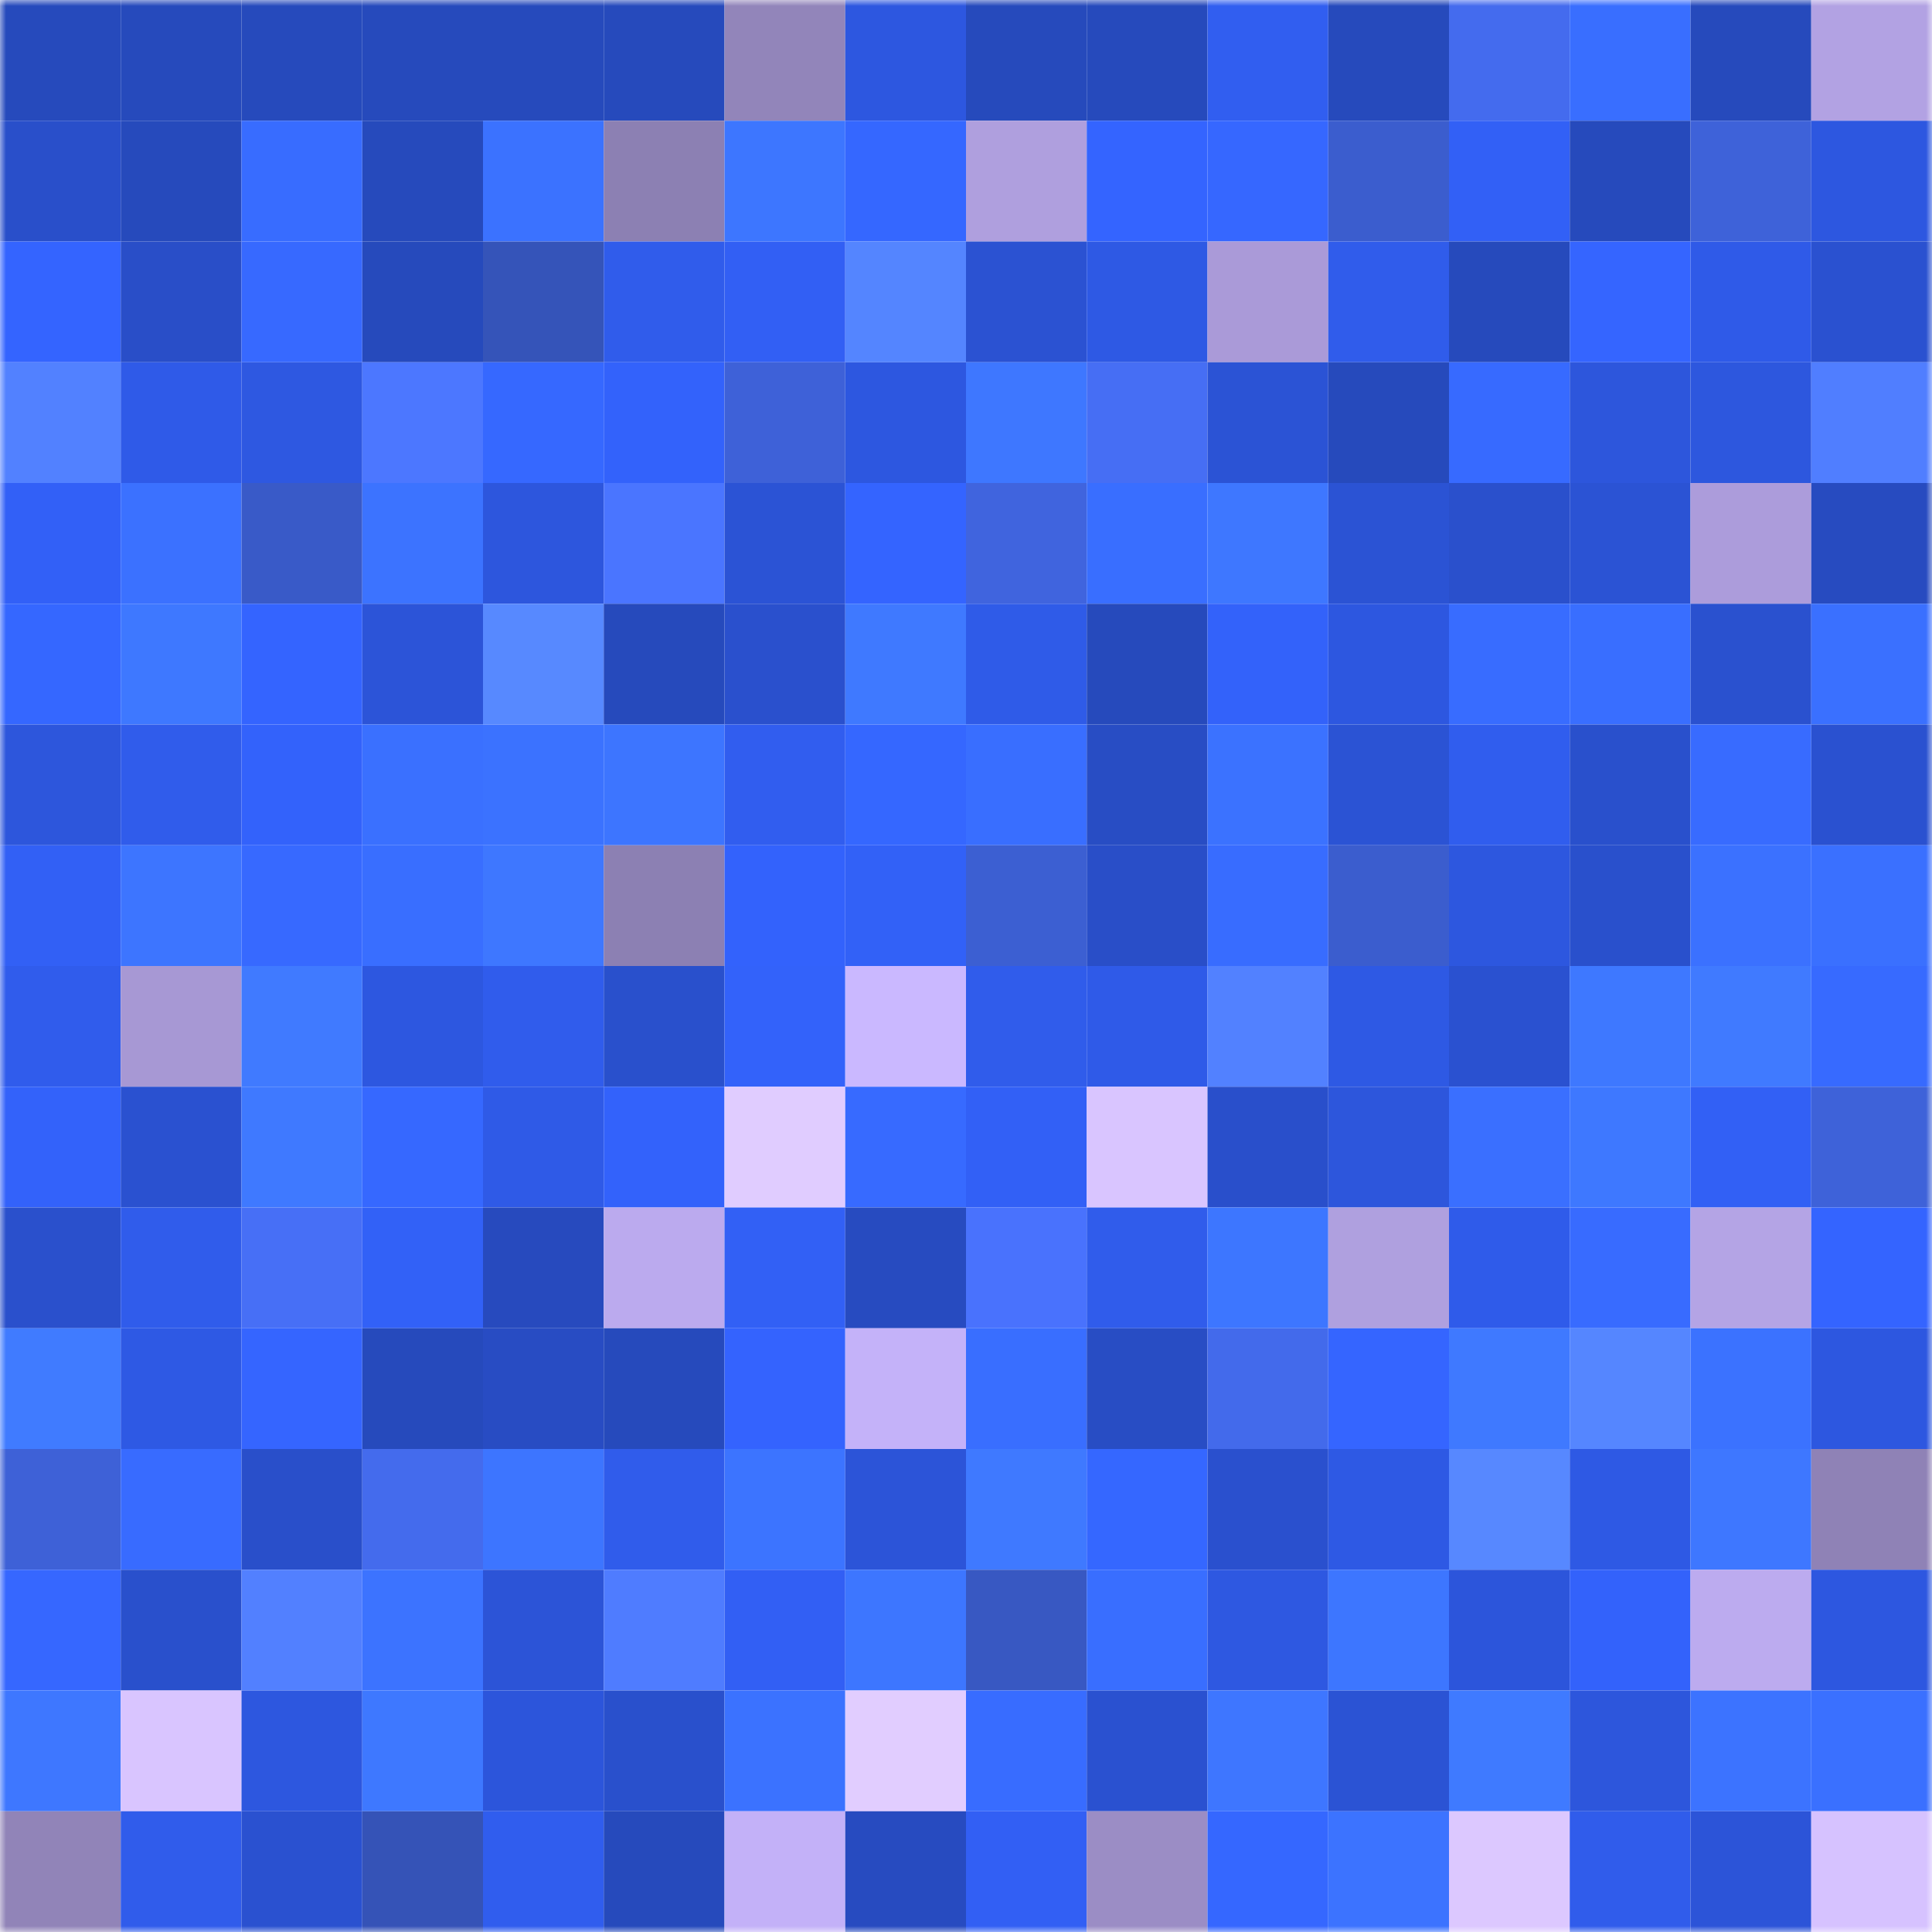 <svg viewBox="0 0 160 160" fill="none" role="img" xmlns="http://www.w3.org/2000/svg" width="240" height="240" name="basenames%2C1992%E5%B9%B4.base.eth"><mask id="282394260" mask-type="alpha" maskUnits="userSpaceOnUse" x="0" y="0" width="160" height="160"><rect width="160" height="160" fill="#FFFFFF"></rect></mask><g mask="url(#282394260)"><rect x="0" y="0" width="10" height="10" fill="#264abc"></rect><rect x="10" y="0" width="10" height="10" fill="#264abc"></rect><rect x="20" y="0" width="10" height="10" fill="#264abc"></rect><rect x="30" y="0" width="10" height="10" fill="#264abc"></rect><rect x="40" y="0" width="10" height="10" fill="#264abc"></rect><rect x="50" y="0" width="10" height="10" fill="#264abc"></rect><rect x="60" y="0" width="10" height="10" fill="#9285ba"></rect><rect x="70" y="0" width="10" height="10" fill="#2d57e0"></rect><rect x="80" y="0" width="10" height="10" fill="#264abc"></rect><rect x="90" y="0" width="10" height="10" fill="#264abc"></rect><rect x="100" y="0" width="10" height="10" fill="#315ef0"></rect><rect x="110" y="0" width="10" height="10" fill="#264abc"></rect><rect x="120" y="0" width="10" height="10" fill="#446bee"></rect><rect x="130" y="0" width="10" height="10" fill="#396eff"></rect><rect x="140" y="0" width="10" height="10" fill="#264abc"></rect><rect x="150" y="0" width="10" height="10" fill="#b2a2e3"></rect><rect x="0" y="10" width="10" height="10" fill="#294fca"></rect><rect x="10" y="10" width="10" height="10" fill="#264abc"></rect><rect x="20" y="10" width="10" height="10" fill="#386cff"></rect><rect x="30" y="10" width="10" height="10" fill="#264abc"></rect><rect x="40" y="10" width="10" height="10" fill="#3b72ff"></rect><rect x="50" y="10" width="10" height="10" fill="#8c80b3"></rect><rect x="60" y="10" width="10" height="10" fill="#3d76ff"></rect><rect x="70" y="10" width="10" height="10" fill="#3567ff"></rect><rect x="80" y="10" width="10" height="10" fill="#af9fde"></rect><rect x="90" y="10" width="10" height="10" fill="#3464ff"></rect><rect x="100" y="10" width="10" height="10" fill="#3667ff"></rect><rect x="110" y="10" width="10" height="10" fill="#3b5dce"></rect><rect x="120" y="10" width="10" height="10" fill="#3260f6"></rect><rect x="130" y="10" width="10" height="10" fill="#264abc"></rect><rect x="140" y="10" width="10" height="10" fill="#3e62d9"></rect><rect x="150" y="10" width="10" height="10" fill="#2d57e0"></rect><rect x="0" y="20" width="10" height="10" fill="#3464ff"></rect><rect x="10" y="20" width="10" height="10" fill="#294ec8"></rect><rect x="20" y="20" width="10" height="10" fill="#3769ff"></rect><rect x="30" y="20" width="10" height="10" fill="#264abc"></rect><rect x="40" y="20" width="10" height="10" fill="#3554b9"></rect><rect x="50" y="20" width="10" height="10" fill="#305ceb"></rect><rect x="60" y="20" width="10" height="10" fill="#325ff4"></rect><rect x="70" y="20" width="10" height="10" fill="#5485ff"></rect><rect x="80" y="20" width="10" height="10" fill="#2b52d2"></rect><rect x="90" y="20" width="10" height="10" fill="#2e59e4"></rect><rect x="100" y="20" width="10" height="10" fill="#aa9ad8"></rect><rect x="110" y="20" width="10" height="10" fill="#305ceb"></rect><rect x="120" y="20" width="10" height="10" fill="#264abc"></rect><rect x="130" y="20" width="10" height="10" fill="#3565ff"></rect><rect x="140" y="20" width="10" height="10" fill="#2f5ae8"></rect><rect x="150" y="20" width="10" height="10" fill="#2a51d0"></rect><rect x="0" y="30" width="10" height="10" fill="#5281ff"></rect><rect x="10" y="30" width="10" height="10" fill="#2f5ae8"></rect><rect x="20" y="30" width="10" height="10" fill="#2e58e1"></rect><rect x="30" y="30" width="10" height="10" fill="#4c77ff"></rect><rect x="40" y="30" width="10" height="10" fill="#3668ff"></rect><rect x="50" y="30" width="10" height="10" fill="#3362fb"></rect><rect x="60" y="30" width="10" height="10" fill="#3e61d8"></rect><rect x="70" y="30" width="10" height="10" fill="#2d57e0"></rect><rect x="80" y="30" width="10" height="10" fill="#3e77ff"></rect><rect x="90" y="30" width="10" height="10" fill="#466ef4"></rect><rect x="100" y="30" width="10" height="10" fill="#2b53d5"></rect><rect x="110" y="30" width="10" height="10" fill="#264abc"></rect><rect x="120" y="30" width="10" height="10" fill="#376aff"></rect><rect x="130" y="30" width="10" height="10" fill="#2d56dc"></rect><rect x="140" y="30" width="10" height="10" fill="#2d57de"></rect><rect x="150" y="30" width="10" height="10" fill="#507eff"></rect><rect x="0" y="40" width="10" height="10" fill="#3260f7"></rect><rect x="10" y="40" width="10" height="10" fill="#3b71ff"></rect><rect x="20" y="40" width="10" height="10" fill="#395ac8"></rect><rect x="30" y="40" width="10" height="10" fill="#3c73ff"></rect><rect x="40" y="40" width="10" height="10" fill="#2d56dd"></rect><rect x="50" y="40" width="10" height="10" fill="#4a75ff"></rect><rect x="60" y="40" width="10" height="10" fill="#2b53d5"></rect><rect x="70" y="40" width="10" height="10" fill="#3464ff"></rect><rect x="80" y="40" width="10" height="10" fill="#4064de"></rect><rect x="90" y="40" width="10" height="10" fill="#396eff"></rect><rect x="100" y="40" width="10" height="10" fill="#3e77ff"></rect><rect x="110" y="40" width="10" height="10" fill="#2b53d4"></rect><rect x="120" y="40" width="10" height="10" fill="#2a50cc"></rect><rect x="130" y="40" width="10" height="10" fill="#2b53d4"></rect><rect x="140" y="40" width="10" height="10" fill="#ac9cdb"></rect><rect x="150" y="40" width="10" height="10" fill="#274bc0"></rect><rect x="0" y="50" width="10" height="10" fill="#3567ff"></rect><rect x="10" y="50" width="10" height="10" fill="#3e78ff"></rect><rect x="20" y="50" width="10" height="10" fill="#3464ff"></rect><rect x="30" y="50" width="10" height="10" fill="#2c54d8"></rect><rect x="40" y="50" width="10" height="10" fill="#5789ff"></rect><rect x="50" y="50" width="10" height="10" fill="#264abc"></rect><rect x="60" y="50" width="10" height="10" fill="#2a50cd"></rect><rect x="70" y="50" width="10" height="10" fill="#3f79ff"></rect><rect x="80" y="50" width="10" height="10" fill="#2f5be8"></rect><rect x="90" y="50" width="10" height="10" fill="#264abc"></rect><rect x="100" y="50" width="10" height="10" fill="#3362fa"></rect><rect x="110" y="50" width="10" height="10" fill="#2d57e0"></rect><rect x="120" y="50" width="10" height="10" fill="#386cff"></rect><rect x="130" y="50" width="10" height="10" fill="#396eff"></rect><rect x="140" y="50" width="10" height="10" fill="#2a51cf"></rect><rect x="150" y="50" width="10" height="10" fill="#3a70ff"></rect><rect x="0" y="60" width="10" height="10" fill="#2d56dc"></rect><rect x="10" y="60" width="10" height="10" fill="#305ceb"></rect><rect x="20" y="60" width="10" height="10" fill="#3362fb"></rect><rect x="30" y="60" width="10" height="10" fill="#3a70ff"></rect><rect x="40" y="60" width="10" height="10" fill="#3b72ff"></rect><rect x="50" y="60" width="10" height="10" fill="#3d75ff"></rect><rect x="60" y="60" width="10" height="10" fill="#315def"></rect><rect x="70" y="60" width="10" height="10" fill="#3567ff"></rect><rect x="80" y="60" width="10" height="10" fill="#396eff"></rect><rect x="90" y="60" width="10" height="10" fill="#284dc4"></rect><rect x="100" y="60" width="10" height="10" fill="#3b72ff"></rect><rect x="110" y="60" width="10" height="10" fill="#2b53d4"></rect><rect x="120" y="60" width="10" height="10" fill="#305dee"></rect><rect x="130" y="60" width="10" height="10" fill="#2950cc"></rect><rect x="140" y="60" width="10" height="10" fill="#386bff"></rect><rect x="150" y="60" width="10" height="10" fill="#2a51d0"></rect><rect x="0" y="70" width="10" height="10" fill="#3260f5"></rect><rect x="10" y="70" width="10" height="10" fill="#3d75ff"></rect><rect x="20" y="70" width="10" height="10" fill="#3769ff"></rect><rect x="30" y="70" width="10" height="10" fill="#396eff"></rect><rect x="40" y="70" width="10" height="10" fill="#3e77ff"></rect><rect x="50" y="70" width="10" height="10" fill="#8c80b3"></rect><rect x="60" y="70" width="10" height="10" fill="#3362fc"></rect><rect x="70" y="70" width="10" height="10" fill="#3261f7"></rect><rect x="80" y="70" width="10" height="10" fill="#3c5fd2"></rect><rect x="90" y="70" width="10" height="10" fill="#294ec8"></rect><rect x="100" y="70" width="10" height="10" fill="#386cff"></rect><rect x="110" y="70" width="10" height="10" fill="#3b5dce"></rect><rect x="120" y="70" width="10" height="10" fill="#2d57df"></rect><rect x="130" y="70" width="10" height="10" fill="#2950cc"></rect><rect x="140" y="70" width="10" height="10" fill="#3b71ff"></rect><rect x="150" y="70" width="10" height="10" fill="#3a70ff"></rect><rect x="0" y="80" width="10" height="10" fill="#305cec"></rect><rect x="10" y="80" width="10" height="10" fill="#a798d4"></rect><rect x="20" y="80" width="10" height="10" fill="#407aff"></rect><rect x="30" y="80" width="10" height="10" fill="#2d57e0"></rect><rect x="40" y="80" width="10" height="10" fill="#305cec"></rect><rect x="50" y="80" width="10" height="10" fill="#2950cc"></rect><rect x="60" y="80" width="10" height="10" fill="#3362fa"></rect><rect x="70" y="80" width="10" height="10" fill="#cab8ff"></rect><rect x="80" y="80" width="10" height="10" fill="#305ceb"></rect><rect x="90" y="80" width="10" height="10" fill="#2f5ae8"></rect><rect x="100" y="80" width="10" height="10" fill="#5281ff"></rect><rect x="110" y="80" width="10" height="10" fill="#2e59e4"></rect><rect x="120" y="80" width="10" height="10" fill="#2a51d0"></rect><rect x="130" y="80" width="10" height="10" fill="#3e78ff"></rect><rect x="140" y="80" width="10" height="10" fill="#407aff"></rect><rect x="150" y="80" width="10" height="10" fill="#376aff"></rect><rect x="0" y="90" width="10" height="10" fill="#3362fa"></rect><rect x="10" y="90" width="10" height="10" fill="#2a51d0"></rect><rect x="20" y="90" width="10" height="10" fill="#3f79ff"></rect><rect x="30" y="90" width="10" height="10" fill="#3668ff"></rect><rect x="40" y="90" width="10" height="10" fill="#2f5ae7"></rect><rect x="50" y="90" width="10" height="10" fill="#3362fb"></rect><rect x="60" y="90" width="10" height="10" fill="#e0ccff"></rect><rect x="70" y="90" width="10" height="10" fill="#376aff"></rect><rect x="80" y="90" width="10" height="10" fill="#3260f6"></rect><rect x="90" y="90" width="10" height="10" fill="#d9c5ff"></rect><rect x="100" y="90" width="10" height="10" fill="#294fcb"></rect><rect x="110" y="90" width="10" height="10" fill="#2d56dc"></rect><rect x="120" y="90" width="10" height="10" fill="#3a6fff"></rect><rect x="130" y="90" width="10" height="10" fill="#3e78ff"></rect><rect x="140" y="90" width="10" height="10" fill="#3260f5"></rect><rect x="150" y="90" width="10" height="10" fill="#3e62d9"></rect><rect x="0" y="100" width="10" height="10" fill="#2a50cc"></rect><rect x="10" y="100" width="10" height="10" fill="#305ceb"></rect><rect x="20" y="100" width="10" height="10" fill="#476ff6"></rect><rect x="30" y="100" width="10" height="10" fill="#3261f7"></rect><rect x="40" y="100" width="10" height="10" fill="#274abe"></rect><rect x="50" y="100" width="10" height="10" fill="#bbaaee"></rect><rect x="60" y="100" width="10" height="10" fill="#3260f5"></rect><rect x="70" y="100" width="10" height="10" fill="#274bc0"></rect><rect x="80" y="100" width="10" height="10" fill="#4972fd"></rect><rect x="90" y="100" width="10" height="10" fill="#305ceb"></rect><rect x="100" y="100" width="10" height="10" fill="#3d76ff"></rect><rect x="110" y="100" width="10" height="10" fill="#afa0df"></rect><rect x="120" y="100" width="10" height="10" fill="#2f5bea"></rect><rect x="130" y="100" width="10" height="10" fill="#386bff"></rect><rect x="140" y="100" width="10" height="10" fill="#b4a4e5"></rect><rect x="150" y="100" width="10" height="10" fill="#3464ff"></rect><rect x="0" y="110" width="10" height="10" fill="#407bff"></rect><rect x="10" y="110" width="10" height="10" fill="#2e59e4"></rect><rect x="20" y="110" width="10" height="10" fill="#3565ff"></rect><rect x="30" y="110" width="10" height="10" fill="#264abc"></rect><rect x="40" y="110" width="10" height="10" fill="#284cc3"></rect><rect x="50" y="110" width="10" height="10" fill="#264abc"></rect><rect x="60" y="110" width="10" height="10" fill="#3463fe"></rect><rect x="70" y="110" width="10" height="10" fill="#c4b2f9"></rect><rect x="80" y="110" width="10" height="10" fill="#396eff"></rect><rect x="90" y="110" width="10" height="10" fill="#284dc4"></rect><rect x="100" y="110" width="10" height="10" fill="#436aeb"></rect><rect x="110" y="110" width="10" height="10" fill="#3565ff"></rect><rect x="120" y="110" width="10" height="10" fill="#3f79ff"></rect><rect x="130" y="110" width="10" height="10" fill="#5586ff"></rect><rect x="140" y="110" width="10" height="10" fill="#3b72ff"></rect><rect x="150" y="110" width="10" height="10" fill="#2d57e0"></rect><rect x="0" y="120" width="10" height="10" fill="#3e61d7"></rect><rect x="10" y="120" width="10" height="10" fill="#386bff"></rect><rect x="20" y="120" width="10" height="10" fill="#294fca"></rect><rect x="30" y="120" width="10" height="10" fill="#446bed"></rect><rect x="40" y="120" width="10" height="10" fill="#3d75ff"></rect><rect x="50" y="120" width="10" height="10" fill="#305ceb"></rect><rect x="60" y="120" width="10" height="10" fill="#3c74ff"></rect><rect x="70" y="120" width="10" height="10" fill="#2c54d8"></rect><rect x="80" y="120" width="10" height="10" fill="#3f79ff"></rect><rect x="90" y="120" width="10" height="10" fill="#3567ff"></rect><rect x="100" y="120" width="10" height="10" fill="#2a50ce"></rect><rect x="110" y="120" width="10" height="10" fill="#2e59e4"></rect><rect x="120" y="120" width="10" height="10" fill="#5788ff"></rect><rect x="130" y="120" width="10" height="10" fill="#2e59e4"></rect><rect x="140" y="120" width="10" height="10" fill="#3e77ff"></rect><rect x="150" y="120" width="10" height="10" fill="#8f82b6"></rect><rect x="0" y="130" width="10" height="10" fill="#3667ff"></rect><rect x="10" y="130" width="10" height="10" fill="#2950cc"></rect><rect x="20" y="130" width="10" height="10" fill="#5280ff"></rect><rect x="30" y="130" width="10" height="10" fill="#3c73ff"></rect><rect x="40" y="130" width="10" height="10" fill="#2c54d7"></rect><rect x="50" y="130" width="10" height="10" fill="#4f7cff"></rect><rect x="60" y="130" width="10" height="10" fill="#325ff4"></rect><rect x="70" y="130" width="10" height="10" fill="#3d76ff"></rect><rect x="80" y="130" width="10" height="10" fill="#3858c2"></rect><rect x="90" y="130" width="10" height="10" fill="#396eff"></rect><rect x="100" y="130" width="10" height="10" fill="#2e58e1"></rect><rect x="110" y="130" width="10" height="10" fill="#3d76ff"></rect><rect x="120" y="130" width="10" height="10" fill="#2c55db"></rect><rect x="130" y="130" width="10" height="10" fill="#3362fb"></rect><rect x="140" y="130" width="10" height="10" fill="#bcabef"></rect><rect x="150" y="130" width="10" height="10" fill="#2d57e0"></rect><rect x="0" y="140" width="10" height="10" fill="#3e77ff"></rect><rect x="10" y="140" width="10" height="10" fill="#d9c5ff"></rect><rect x="20" y="140" width="10" height="10" fill="#2d57df"></rect><rect x="30" y="140" width="10" height="10" fill="#3e78ff"></rect><rect x="40" y="140" width="10" height="10" fill="#2c55db"></rect><rect x="50" y="140" width="10" height="10" fill="#2950cc"></rect><rect x="60" y="140" width="10" height="10" fill="#3b72ff"></rect><rect x="70" y="140" width="10" height="10" fill="#e1cdff"></rect><rect x="80" y="140" width="10" height="10" fill="#386cff"></rect><rect x="90" y="140" width="10" height="10" fill="#2a51d0"></rect><rect x="100" y="140" width="10" height="10" fill="#3e76ff"></rect><rect x="110" y="140" width="10" height="10" fill="#2b53d4"></rect><rect x="120" y="140" width="10" height="10" fill="#3f7aff"></rect><rect x="130" y="140" width="10" height="10" fill="#2d56dc"></rect><rect x="140" y="140" width="10" height="10" fill="#3c73ff"></rect><rect x="150" y="140" width="10" height="10" fill="#3a70ff"></rect><rect x="0" y="150" width="10" height="10" fill="#9184b8"></rect><rect x="10" y="150" width="10" height="10" fill="#305ceb"></rect><rect x="20" y="150" width="10" height="10" fill="#2a51d0"></rect><rect x="30" y="150" width="10" height="10" fill="#3553b7"></rect><rect x="40" y="150" width="10" height="10" fill="#305dee"></rect><rect x="50" y="150" width="10" height="10" fill="#264abc"></rect><rect x="60" y="150" width="10" height="10" fill="#c3b1f8"></rect><rect x="70" y="150" width="10" height="10" fill="#274bc0"></rect><rect x="80" y="150" width="10" height="10" fill="#325ff4"></rect><rect x="90" y="150" width="10" height="10" fill="#9b8dc5"></rect><rect x="100" y="150" width="10" height="10" fill="#3567ff"></rect><rect x="110" y="150" width="10" height="10" fill="#3c73ff"></rect><rect x="120" y="150" width="10" height="10" fill="#dcc8ff"></rect><rect x="130" y="150" width="10" height="10" fill="#305ceb"></rect><rect x="140" y="150" width="10" height="10" fill="#2c54d8"></rect><rect x="150" y="150" width="10" height="10" fill="#d6c2ff"></rect></g></svg>